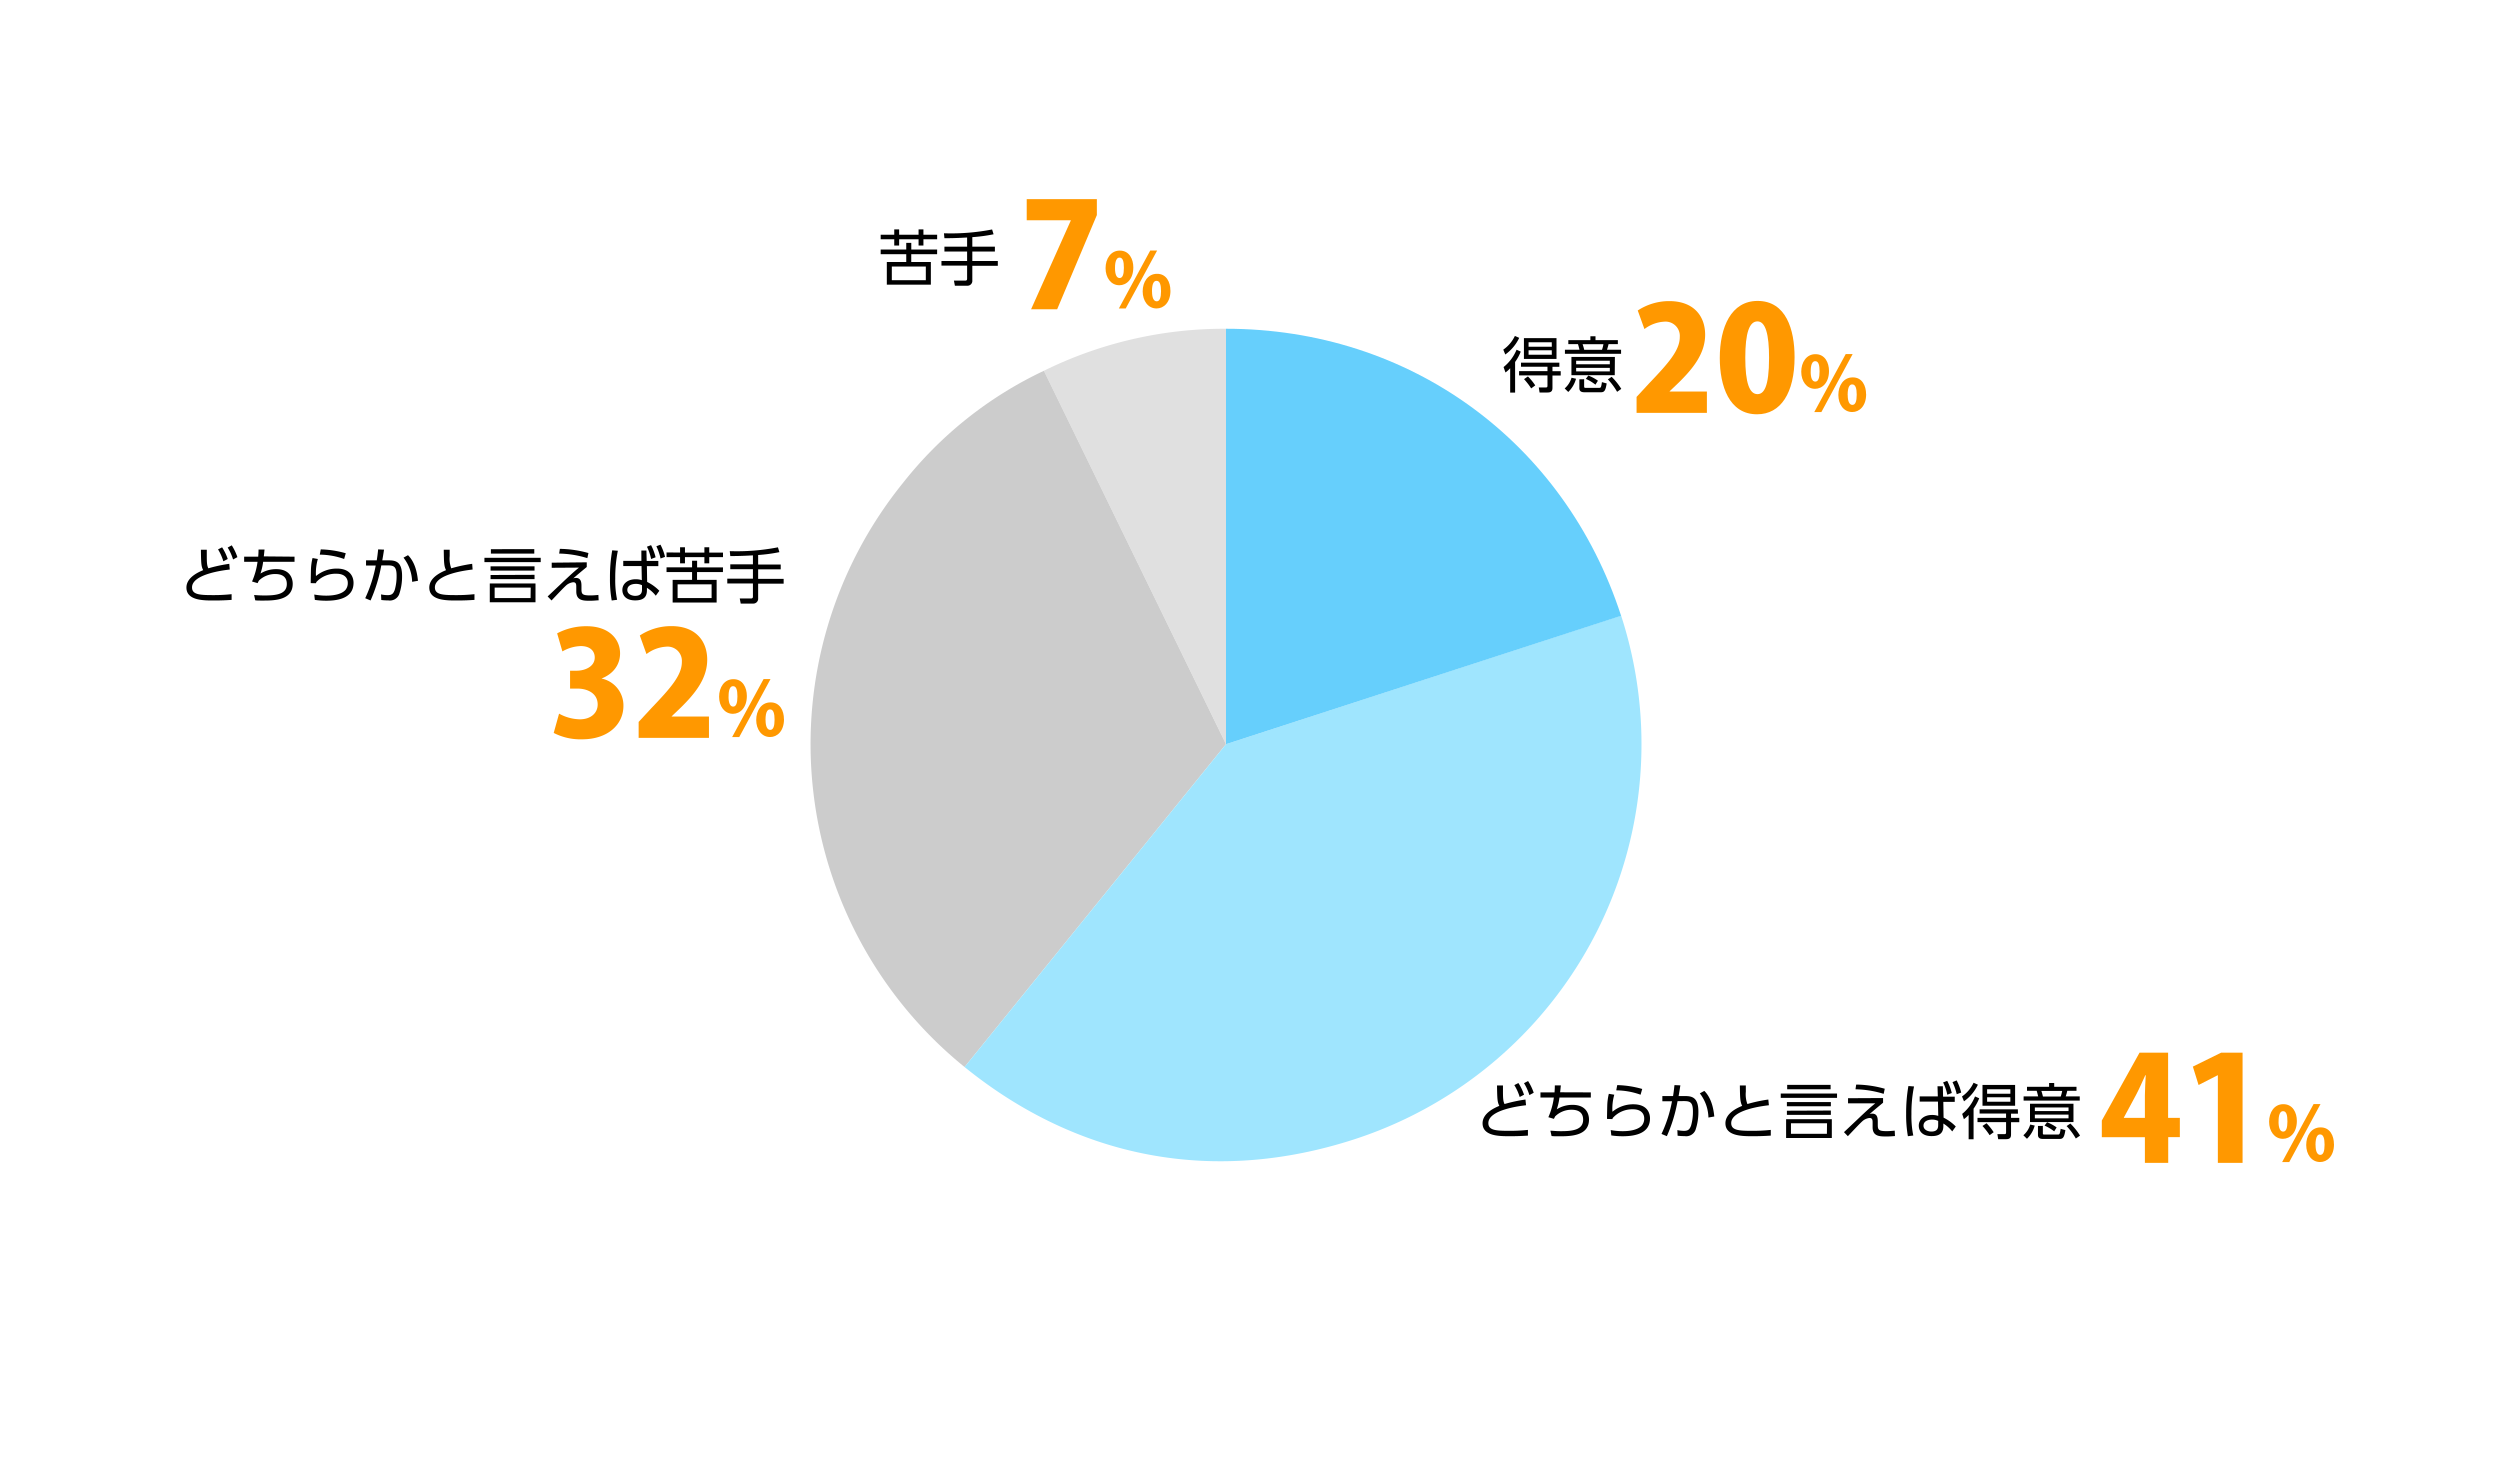 <svg xmlns="http://www.w3.org/2000/svg" viewBox="0 0 700 412"><defs><style>.cls-1{fill:none;}.cls-2{fill:#ff9800;}.cls-3{fill:#e0e0e0;}.cls-3,.cls-4,.cls-5,.cls-6{fill-rule:evenodd;}.cls-4{fill:#ccc;}.cls-5{fill:#9fe5fe;}.cls-6{fill:#66cffc;}</style></defs><title>graph1</title><g id="レイヤー_2" data-name="レイヤー 2"><g id="グラフのコピー"><rect class="cls-1" width="700" height="412"/><path d="M425.38,94.6a12.07,12.07,0,0,1-3.9,4.66l-.56-1.36a9.71,9.71,0,0,0,3.25-3.84ZM421,102.78a12.13,12.13,0,0,0,3.64-4.86l1.17.53a13.12,13.12,0,0,1-1.58,2.9v8.57h-1.38V103.1a7.72,7.72,0,0,1-1.32,1.19Zm15.62-.07h-1.93v1.23H437v1.2h-2.31v3.37c0,.68-.09,1.39-1.36,1.39h-2.25l-.22-1.41,1.94,0c.37,0,.49-.09.49-.53v-2.84h-7.95v-1.2h7.95v-1.23h-7.41v-1.15h10.74Zm-.8-2.21h-9.12V94.67h9.12Zm-8,4.9a16.3,16.3,0,0,1,2.05,2.51l-1.14.84a19,19,0,0,0-2-2.59Zm6.67-9.56H428v1.25h6.51Zm0,2.23H428v1.26h6.51Z"/><path d="M438.11,108.76a6.31,6.31,0,0,0,1.92-3l1.26.29a8.11,8.11,0,0,1-2.18,3.7Zm15.79-9.7H438.18V97.92h4.08c-.21-.85-.34-1.33-.43-1.57h-2.7V95.23h6.18V94.16h1.43v1.07H453v1.12H450.4c-.09.38-.16.7-.44,1.57h3.94Zm-1.77,6H440V99.94h12.17ZM450.75,101h-9.43v1h9.43Zm0,2h-9.43v1h9.43Zm-7.19,3.18v2c0,.3.06.42.4.42h3.79c.46,0,.57-.05.79-1.6l1.33.36c-.31,2-.65,2.47-1.6,2.47H443.6c-.9,0-1.38-.33-1.38-1.16v-2.46Zm5-8.23a10.65,10.65,0,0,0,.4-1.57h-5.83a14.4,14.4,0,0,1,.45,1.57Zm-1.84,9.76a11.56,11.56,0,0,0-2.69-1.62l.7-.93a11.52,11.52,0,0,1,2.69,1.44Zm6.07,2a18.09,18.09,0,0,0-2.59-3.49l1.06-.71a18,18,0,0,1,2.7,3.38Z"/><path class="cls-2" d="M477.93,115.6H458.24v-4.46l3.57-3.86c5.32-5.56,8.53-9.17,8.53-12.91a4,4,0,0,0-4.38-4.3,10,10,0,0,0-5.52,2.07l-1.87-5.2a16,16,0,0,1,8.81-2.63c6.94,0,10.06,4.26,10.06,9.41,0,5.4-3.57,9.62-7.35,13.36l-2.59,2.47v.08h10.43Z"/><path class="cls-2" d="M481.54,100.26c0-8.69,3.2-16,10.59-16,8,0,10.35,8.07,10.35,15.74,0,10.07-3.9,16-10.47,16C484.14,116.05,481.54,108,481.54,100.26Zm13.8-.08c0-6.62-1-10.19-3.25-10.19s-3.41,3.16-3.41,10.19,1.18,10.18,3.41,10.18C493.8,110.36,495.34,108.58,495.34,100.18Z"/><path class="cls-2" d="M512.12,103.87c0,3.3-1.9,5-3.91,5-2.36,0-3.86-2.14-3.86-4.78s1.45-4.92,3.95-4.92C511,99.14,512.12,101.57,512.12,103.87Zm-5.13.23c0,1.74.44,2.75,1.29,2.75s1.2-1,1.2-2.85-.31-2.87-1.22-2.87C507,101.13,507,103.37,507,104.1Zm3,11.27H508l8.8-16.23h1.94Zm12.53-5c0,3.32-1.88,5-3.89,5-2.39,0-3.89-2.14-3.89-4.78s1.46-4.92,4-4.92C521.42,105.63,522.5,108.06,522.5,110.34Zm-5.16.27c0,1.74.47,2.73,1.31,2.73s1.21-1,1.21-2.85c0-1.69-.3-2.88-1.23-2.88C518.08,107.61,517.34,108,517.34,110.61Z"/><path class="cls-2" d="M607.1,325.6h-6.53v-7.18H588.51v-4.67l10.56-19h8V313h3.29v5.4H607.1ZM594.68,313h5.89v-6.29c0-1.75.16-3.82.24-5.65h-.12c-.85,1.83-1.62,3.66-2.6,5.52l-3.41,6.34Z"/><path class="cls-2" d="M621,325.6V301.08h-.08l-5.32,2.72L614,298.65l7.92-3.9h6V325.6Z"/><path class="cls-2" d="M643.12,313.87c0,3.3-1.9,5-3.91,5-2.36,0-3.86-2.14-3.86-4.78s1.45-4.92,3.95-4.92C642,309.14,643.12,311.57,643.12,313.87Zm-5.13.23c0,1.74.44,2.75,1.29,2.75s1.2-1,1.2-2.85-.31-2.87-1.22-2.87C638,311.13,638,313.37,638,314.1Zm3,11.27H639l8.8-16.23h1.94Zm12.53-5c0,3.32-1.88,5-3.89,5-2.39,0-3.89-2.14-3.89-4.78s1.46-4.92,4-4.92C652.42,315.63,653.5,318.06,653.5,320.34Zm-5.16.27c0,1.74.47,2.73,1.31,2.73s1.21-1,1.21-2.85c0-1.69-.3-2.88-1.23-2.88C649.08,317.61,648.34,318,648.34,320.61Z"/><path d="M427.29,309.47c-1.37.16-10.55,1.19-10.55,5,0,2,2.07,2.16,5.73,2.16a47.42,47.42,0,0,0,5.35-.26l0,1.6c-1.11.07-2.6.17-5.05.17-2.94,0-7.65,0-7.65-3.62,0-2.91,3.5-4.37,4.69-4.88-.56-1.1-.58-1.89-.65-5.71h1.67c0,.46,0,.93,0,1.77,0,1.95.08,2.7.44,3.43a40.25,40.25,0,0,1,5.86-1.26Zm-2.14-6.22a14.43,14.43,0,0,1,1.58,3.27l-1.22.64a13.81,13.81,0,0,0-1.5-3.33Zm2.71-.56a15.18,15.18,0,0,1,1.58,3.28l-1.21.65a14.23,14.23,0,0,0-1.51-3.33Z"/><path d="M445.43,305.87v1.43h-8.78a16.8,16.8,0,0,1-.75,3.3,8.25,8.25,0,0,1,4.42-1.24c3.81,0,4.6,2.55,4.6,4.11,0,4.62-5.2,4.69-8.27,4.69-1.09,0-1.65,0-2.21-.07l-.33-1.49c.6,0,1.57.13,2.94.13,3.23,0,6.23-.34,6.23-3.21,0-2.09-1.43-2.79-3.2-2.79a6.47,6.47,0,0,0-4.64,1.86c-.07.13-.29.59-.34.69l-1.56-.46a20.18,20.18,0,0,0,1.54-5.52h-3.75v-1.43h3.94c.07-.95.08-1.29.08-1.95l1.69,0c-.07.65-.09.94-.21,1.92Z"/><path d="M452,306.52a14.41,14.41,0,0,0-.52,4.77,9.11,9.11,0,0,1,5.84-2.09c4,0,4.68,2.54,4.68,3.95,0,4.08-3.93,5-7.57,5a21.4,21.4,0,0,1-3.26-.23l-.17-1.5a18.65,18.65,0,0,0,3.32.31c2.34,0,4.38-.46,5.4-1.58a3,3,0,0,0,.66-2c0-1.33-.9-2.55-3.14-2.55a7.33,7.33,0,0,0-5.68,2.45,2,2,0,0,0-.08.3l-1.52-.05c0-.58.05-3.13.07-3.63a16,16,0,0,1,.44-3.4Zm7.36,0a20.7,20.7,0,0,0-6.81-1.22l.27-1.47a27.44,27.44,0,0,1,7,1.08Z"/><path d="M465.22,317.5a37.07,37.07,0,0,0,2.94-9.15l-2.7,0v-1.46h3c.17-1.07.25-1.74.39-3.06l1.65.07c-.21,1.34-.27,1.73-.49,3h1.83c2,0,3.71.44,3.71,4.38a15.45,15.45,0,0,1-.82,5.14,2.8,2.8,0,0,1-3,1.7,17.19,17.19,0,0,1-2-.12l-.07-1.57a9.13,9.13,0,0,0,1.85.21c1.14,0,1.6-.38,2-1.51a13.94,13.94,0,0,0,.51-3.91c0-2.84-.94-2.94-3-2.91l-1.3,0a42.55,42.55,0,0,1-3,9.82Zm13.14-4.59a11.48,11.48,0,0,0-2.41-6.77l1.26-.69c2,2,2.58,5,2.79,7.17Z"/><path d="M495.29,309.47c-1.37.16-10.55,1.19-10.55,5,0,2,2.07,2.16,5.73,2.16a47.42,47.42,0,0,0,5.35-.26l0,1.6c-1.11.07-2.6.17-5.05.17-2.94,0-7.65,0-7.65-3.62,0-2.91,3.5-4.37,4.69-4.88-.56-1.1-.6-2.09-.65-5.71h1.67c0,.46,0,.93,0,1.77a7.79,7.79,0,0,0,.44,3.43,40.25,40.25,0,0,1,5.86-1.26Z"/><path d="M514.37,306.18v1.22H498.61v-1.22Zm-1.46,7.19v5.27h-12.8v-5.27Zm-.27-4.8v1.19H500.33v-1.19Zm0,2.38v1.21H500.33V311Zm-.07-7.19V305H500.41v-1.23Zm-1,10.76H501.47v2.94h10.06Z"/><path d="M527.26,307.45v1.31c-1.21,1-2.6,2.14-3.78,3.2a2,2,0,0,1,.75-.14c1.55,0,1.55,1.45,1.55,2.4v.69c0,1.42.2,1.81,2.5,1.81.83,0,1.7-.09,2.24-.14l.07,1.51c-.63.05-1.26.12-2.43.12-1.79,0-3.83,0-3.83-2.58v-1.12c0-.84,0-1.48-.87-1.48a3.65,3.65,0,0,0-1.85.78c-.83.75-1.54,1.5-4.21,4.32L516.31,317c.12-.1,2.79-2.63,3.26-3.07,3.59-3.42,4.29-4,5.51-5l-7.63,0v-1.43Zm.17-1.17a28.39,28.39,0,0,0-7.89-1.28l.19-1.32a30.82,30.82,0,0,1,8,1.17Z"/><path d="M535.93,304.21a37.37,37.37,0,0,0-.73,7.8,26.77,26.77,0,0,0,.52,5.93l-1.51.2a34.06,34.06,0,0,1-.49-6.25,43.62,43.62,0,0,1,.63-7.8Zm6.57-.06H544l.06,2.91h3.27v1.46h-3.2l.07,4.42a12.59,12.59,0,0,1,3.42,2.48l-1,1.38a9.39,9.39,0,0,0-2.48-2.21v.63c0,1.56-.56,2.89-3.28,2.89s-3.6-1.51-3.6-2.92c0-1.77,1.52-3,3.72-3a5.34,5.34,0,0,1,1.73.26l-.08-4h-5.12v-1.46h5.08Zm.19,9.71a3.82,3.82,0,0,0-1.72-.37c-1.18,0-2.39.46-2.39,1.71s1.41,1.64,2.17,1.64c1.94,0,1.94-1.21,1.94-1.93Zm2.53-11.22a15.12,15.12,0,0,1,1.28,3.4l-1.26.48a14,14,0,0,0-1.17-3.44Zm2.64-.13a14.56,14.56,0,0,1,1.27,3.41l-1.25.46A14.76,14.76,0,0,0,546.7,303Z"/><path d="M553.81,303.71a12,12,0,0,1-3.89,4.66l-.56-1.36a9.61,9.61,0,0,0,3.24-3.84Zm-4.4,8.18A12,12,0,0,0,553,307l1.18.52a14.08,14.08,0,0,1-1.58,2.91V319h-1.38v-6.82a8.15,8.15,0,0,1-1.33,1.19Zm15.62-.07h-1.94V313h2.31v1.21h-2.31v3.37c0,.68-.08,1.39-1.36,1.39h-2.24l-.22-1.41,1.93,0c.38,0,.5-.09.5-.53v-2.84h-8V313h8v-1.22h-7.41v-1.16H565Zm-.8-2.21H555.1v-5.83h9.13Zm-8,4.9a15.67,15.67,0,0,1,2,2.51l-1.14.83a18.81,18.81,0,0,0-2-2.58ZM562.9,305h-6.51v1.24h6.51Zm0,2.23h-6.51v1.26h6.51Z"/><path d="M566.54,317.87a6.16,6.16,0,0,0,1.92-3l1.26.29a8.07,8.07,0,0,1-2.17,3.7Zm15.79-9.7H566.61V307h4.08c-.2-.85-.34-1.33-.42-1.57h-2.71v-1.12h6.19v-1.07h1.43v1.07h6.24v1.12h-2.59a11.93,11.93,0,0,1-.44,1.57h3.94Zm-1.76,6H568.4v-5.13h12.17Zm-1.38-4.08h-9.43v1h9.43Zm0,2h-9.43v1.05h9.43ZM572,315.25v2c0,.3,0,.42.39.42h3.79c.46,0,.58,0,.8-1.6l1.33.36c-.31,2-.65,2.47-1.6,2.47H572c-.9,0-1.37-.33-1.37-1.16v-2.47Zm5-8.22a9.84,9.84,0,0,0,.41-1.57h-5.83a14.3,14.3,0,0,1,.44,1.57Zm-1.83,9.75a12.15,12.15,0,0,0-2.69-1.61l.7-.94a11.89,11.89,0,0,1,2.68,1.45Zm6.06,2a17.87,17.87,0,0,0-2.58-3.48l1.05-.71a18,18,0,0,1,2.71,3.38Z"/><path class="cls-2" d="M168.47,190a7.68,7.68,0,0,1,6.09,7.63c0,5.2-4.3,9.38-11.6,9.38a16.32,16.32,0,0,1-7.92-1.79l1.5-5.4a12.49,12.49,0,0,0,5.81,1.59c3.16,0,5-1.83,5-4.14,0-3.09-2.76-4.47-5.73-4.47h-2v-5h1.83c2.27,0,5.08-1.1,5.08-3.7,0-1.86-1.34-3.2-3.9-3.2a10.93,10.93,0,0,0-5.16,1.5L156,177.34a17.27,17.27,0,0,1,8.28-2c6.09,0,9.34,3.49,9.34,7.63,0,3.16-1.91,5.72-5.16,7Z"/><path class="cls-2" d="M198.51,206.6H178.82v-4.46l3.57-3.86c5.32-5.56,8.53-9.17,8.53-12.91a4,4,0,0,0-4.39-4.3,10.08,10.08,0,0,0-5.52,2.07l-1.86-5.2a15.93,15.93,0,0,1,8.81-2.63c6.93,0,10.06,4.26,10.06,9.41,0,5.4-3.57,9.62-7.35,13.36l-2.59,2.47v.08h10.43Z"/><path class="cls-2" d="M209.12,194.87c0,3.3-1.9,5-3.91,5-2.36,0-3.86-2.14-3.86-4.78s1.45-4.92,4-4.92C208,190.14,209.12,192.57,209.12,194.87Zm-5.13.23c0,1.74.44,2.75,1.29,2.75s1.2-1,1.2-2.85-.31-2.87-1.22-2.87C204,192.13,204,194.37,204,195.1Zm3,11.27H205l8.8-16.23h1.94Zm12.53-5c0,3.32-1.88,5-3.89,5-2.39,0-3.89-2.14-3.89-4.78s1.46-4.92,4-4.92C218.42,196.63,219.5,199.06,219.5,201.34Zm-5.16.27c0,1.74.47,2.73,1.31,2.73s1.21-1,1.21-2.85c0-1.69-.3-2.88-1.23-2.88C215.08,198.61,214.34,199,214.34,201.61Z"/><path d="M64.33,159.47c-1.38.16-10.56,1.19-10.56,5,0,2,2.08,2.16,5.73,2.16a47.26,47.26,0,0,0,5.35-.26l0,1.6c-1.11.07-2.6.17-5,.17-2.94,0-7.65,0-7.65-3.62,0-2.91,3.5-4.37,4.69-4.88-.56-1.1-.58-1.89-.64-5.71H57.9c0,.46,0,.93,0,1.77,0,2,.08,2.7.44,3.43a40.55,40.55,0,0,1,5.86-1.26Zm-2.14-6.22a15.33,15.33,0,0,1,1.58,3.27l-1.23.64a14.18,14.18,0,0,0-1.49-3.33Zm2.7-.56A15.18,15.18,0,0,1,66.47,156l-1.21.65a13.83,13.83,0,0,0-1.51-3.33Z"/><path d="M82.47,155.87v1.43H73.68a16.8,16.8,0,0,1-.75,3.3,8.25,8.25,0,0,1,4.42-1.24c3.81,0,4.61,2.55,4.61,4.11,0,4.62-5.21,4.69-8.28,4.69-1.09,0-1.65,0-2.21-.07l-.32-1.49c.59.05,1.56.13,2.94.13,3.23,0,6.22-.34,6.22-3.21,0-2.09-1.43-2.79-3.2-2.79a6.47,6.47,0,0,0-4.64,1.86c-.07.13-.29.59-.34.69l-1.56-.46a20.18,20.18,0,0,0,1.54-5.52H68.36v-1.43H72.3c.07-1,.09-1.29.09-2l1.68,0c-.07.65-.09.94-.2,1.92Z"/><path d="M89,156.52a14.09,14.09,0,0,0-.53,4.77,9.13,9.13,0,0,1,5.85-2.09c3.94,0,4.67,2.54,4.67,4,0,4.08-3.93,5-7.56,5a21.44,21.44,0,0,1-3.27-.23l-.17-1.5a18.65,18.65,0,0,0,3.32.31c2.34,0,4.38-.46,5.4-1.58a3,3,0,0,0,.67-2c0-1.33-.91-2.55-3.15-2.55A7.35,7.35,0,0,0,88.55,163c0,.17-.06.22-.08.3L87,163.28c0-.58.05-3.13.06-3.63a15.9,15.9,0,0,1,.45-3.4Zm7.36,0a20.81,20.81,0,0,0-6.82-1.22l.27-1.47a27.44,27.44,0,0,1,7,1.08Z"/><path d="M102.26,167.5a38,38,0,0,0,2.94-9.15l-2.71,0v-1.46h3c.17-1.07.26-1.74.39-3.06l1.65.07c-.2,1.34-.27,1.73-.49,3h1.83c2,0,3.71.44,3.71,4.38a15.2,15.2,0,0,1-.82,5.14,2.8,2.8,0,0,1-3,1.7,17.24,17.24,0,0,1-2-.12l-.07-1.57a9.13,9.13,0,0,0,1.85.21c1.14,0,1.6-.38,2-1.51a13.94,13.94,0,0,0,.51-3.91c0-2.84-.93-2.94-3-2.91l-1.29,0a43.06,43.06,0,0,1-3,9.82Zm13.14-4.59a11.5,11.5,0,0,0-2.42-6.77l1.26-.69c2,2,2.58,5,2.79,7.17Z"/><path d="M132.33,159.47c-1.38.16-10.56,1.19-10.56,5,0,2,2.08,2.16,5.73,2.16a47.26,47.26,0,0,0,5.35-.26l0,1.6c-1.11.07-2.6.17-5,.17-2.94,0-7.65,0-7.65-3.62,0-2.91,3.5-4.37,4.69-4.88-.56-1.1-.59-2.09-.64-5.71h1.66c0,.46,0,.93,0,1.77a7.79,7.79,0,0,0,.44,3.43,40.55,40.55,0,0,1,5.86-1.26Z"/><path d="M151.4,156.18v1.22H135.64v-1.22Zm-1.46,7.19v5.27h-12.8v-5.27Zm-.27-4.8v1.19H137.36v-1.19Zm0,2.38v1.21H137.36V161Zm-.07-7.19V155H137.45v-1.23Zm-1,10.76H138.5v2.94h10.06Z"/><path d="M164.29,157.45v1.31c-1.21,1-2.6,2.14-3.78,3.2a2,2,0,0,1,.75-.14c1.55,0,1.55,1.45,1.55,2.4v.69c0,1.42.2,1.81,2.5,1.81.83,0,1.7-.09,2.24-.14l.07,1.51c-.63,0-1.26.12-2.43.12-1.79,0-3.83,0-3.83-2.58v-1.12c0-.84,0-1.48-.86-1.48a3.65,3.65,0,0,0-1.86.78c-.83.75-1.54,1.5-4.21,4.32L153.34,167c.12-.1,2.79-2.63,3.26-3.07,3.59-3.42,4.29-4,5.51-5l-7.63.05v-1.43Zm.17-1.17a28.39,28.39,0,0,0-7.89-1.28l.19-1.32a30.82,30.82,0,0,1,8,1.17Z"/><path d="M173,154.21a38.08,38.08,0,0,0-.73,7.8,26.77,26.77,0,0,0,.52,5.93l-1.51.2a34.06,34.06,0,0,1-.49-6.25,43.62,43.62,0,0,1,.63-7.8Zm6.58-.06H181l.07,2.91h3.26v1.46h-3.2l.07,4.42a12.59,12.59,0,0,1,3.42,2.48l-1,1.38a9.39,9.39,0,0,0-2.48-2.21v.63c0,1.56-.56,2.89-3.28,2.89s-3.6-1.51-3.6-2.92c0-1.77,1.53-3,3.72-3a5.34,5.34,0,0,1,1.73.26l-.08-3.95h-5.12v-1.46h5.08Zm.18,9.71a3.8,3.8,0,0,0-1.71-.37c-1.19,0-2.4.46-2.4,1.71s1.41,1.64,2.18,1.64c1.93,0,1.93-1.21,1.93-1.93Zm2.54-11.22a15.61,15.61,0,0,1,1.27,3.4l-1.26.48a14,14,0,0,0-1.17-3.44Zm2.63-.13a14.57,14.57,0,0,1,1.28,3.41l-1.26.46a15.22,15.22,0,0,0-1.17-3.43Z"/><path d="M190.42,154.72v-1.48h1.37v1.48h5.44v-1.48h1.36v1.48h3.85V156h-3.85v1.74h-1.36V156h-5.44v1.74h-1.37V156h-3.79v-1.32Zm12,5.45h-7.25v2.19h5.49v6.35H188.34v-6.35h5.44v-2.19h-7.15v-1.31h7.15V157h1.41v1.87h7.25Zm-3.17,3.45h-9.52v3.84h9.52Z"/><path d="M212.28,158.06h6.32v1.36h-6.32v2.66h7.14v1.34h-7.14v4.08A1.36,1.36,0,0,1,210.8,169h-3.4l-.27-1.43,3.13,0c.2,0,.56,0,.56-.5v-3.7h-7.18v-1.34h7.18v-2.66h-6.34v-1.36h6.34V155.5c-3.06.18-5,.2-6.34.2l-.14-1.38a60.23,60.23,0,0,0,13.48-1.07l.41,1.35a44.94,44.94,0,0,1-5.95.8Z"/><path class="cls-2" d="M287.48,55.75h19.64v4.47L296,86.6h-7.3l11.12-24.84v-.08H287.48Z"/><path class="cls-2" d="M317.33,74.87c0,3.3-1.9,5-3.91,5-2.36,0-3.86-2.14-3.86-4.78s1.46-4.92,3.95-4.92C316.21,70.14,317.33,72.57,317.33,74.87Zm-5.13.23c0,1.74.44,2.75,1.29,2.75s1.2-1,1.2-2.85-.31-2.87-1.22-2.87C312.22,72.13,312.2,74.37,312.2,75.1Zm3,11.27h-1.92l8.79-16.23H324Zm12.53-5c0,3.32-1.88,5-3.89,5-2.39,0-3.89-2.14-3.89-4.78s1.46-4.92,4-4.92C326.63,76.63,327.71,79.06,327.71,81.34Zm-5.16.27c0,1.74.47,2.73,1.31,2.73s1.21-1,1.21-2.85c0-1.69-.3-2.88-1.23-2.88C323.29,78.61,322.55,79,322.55,81.61Z"/><path d="M250.39,65.72V64.24h1.37v1.48h5.44V64.24h1.36v1.48h3.84V67h-3.84v1.74H257.2V67h-5.44v1.74h-1.37V67h-3.8V65.72Zm12,5.45h-7.24v2.19h5.49v6.35H248.31V73.36h5.44V71.17h-7.16V69.86h7.16V68h1.41v1.87h7.24Zm-3.16,3.45h-9.52v3.84h9.52Z"/><path d="M272.25,69.06h6.32v1.36h-6.32v2.66h7.14v1.34h-7.14V78.5A1.36,1.36,0,0,1,270.77,80h-3.4l-.27-1.43,3.12,0c.21,0,.57,0,.57-.5v-3.7h-7.18V73.08h7.18V70.42h-6.35V69.06h6.35V66.5c-3.06.18-5,.2-6.35.2l-.13-1.38a60.23,60.23,0,0,0,13.48-1.07l.41,1.35a44.94,44.94,0,0,1-5.95.8Z"/><path class="cls-3" d="M343.28,208.37l-51-104.55a114.25,114.25,0,0,1,51-11.77Z"/><path class="cls-4" d="M343.28,208.37l-73.2,90.4a116.33,116.33,0,0,1-17.2-163.61,109.91,109.91,0,0,1,39.41-31.34Z"/><path class="cls-5" d="M343.28,208.37l110.63-36A116.33,116.33,0,0,1,379.23,319c-39.11,12.7-77.2,5.64-109.15-20.23Z"/><path class="cls-6" d="M343.28,208.37V92.05c51.4,0,94.75,31.49,110.63,80.37Z"/></g></g></svg>